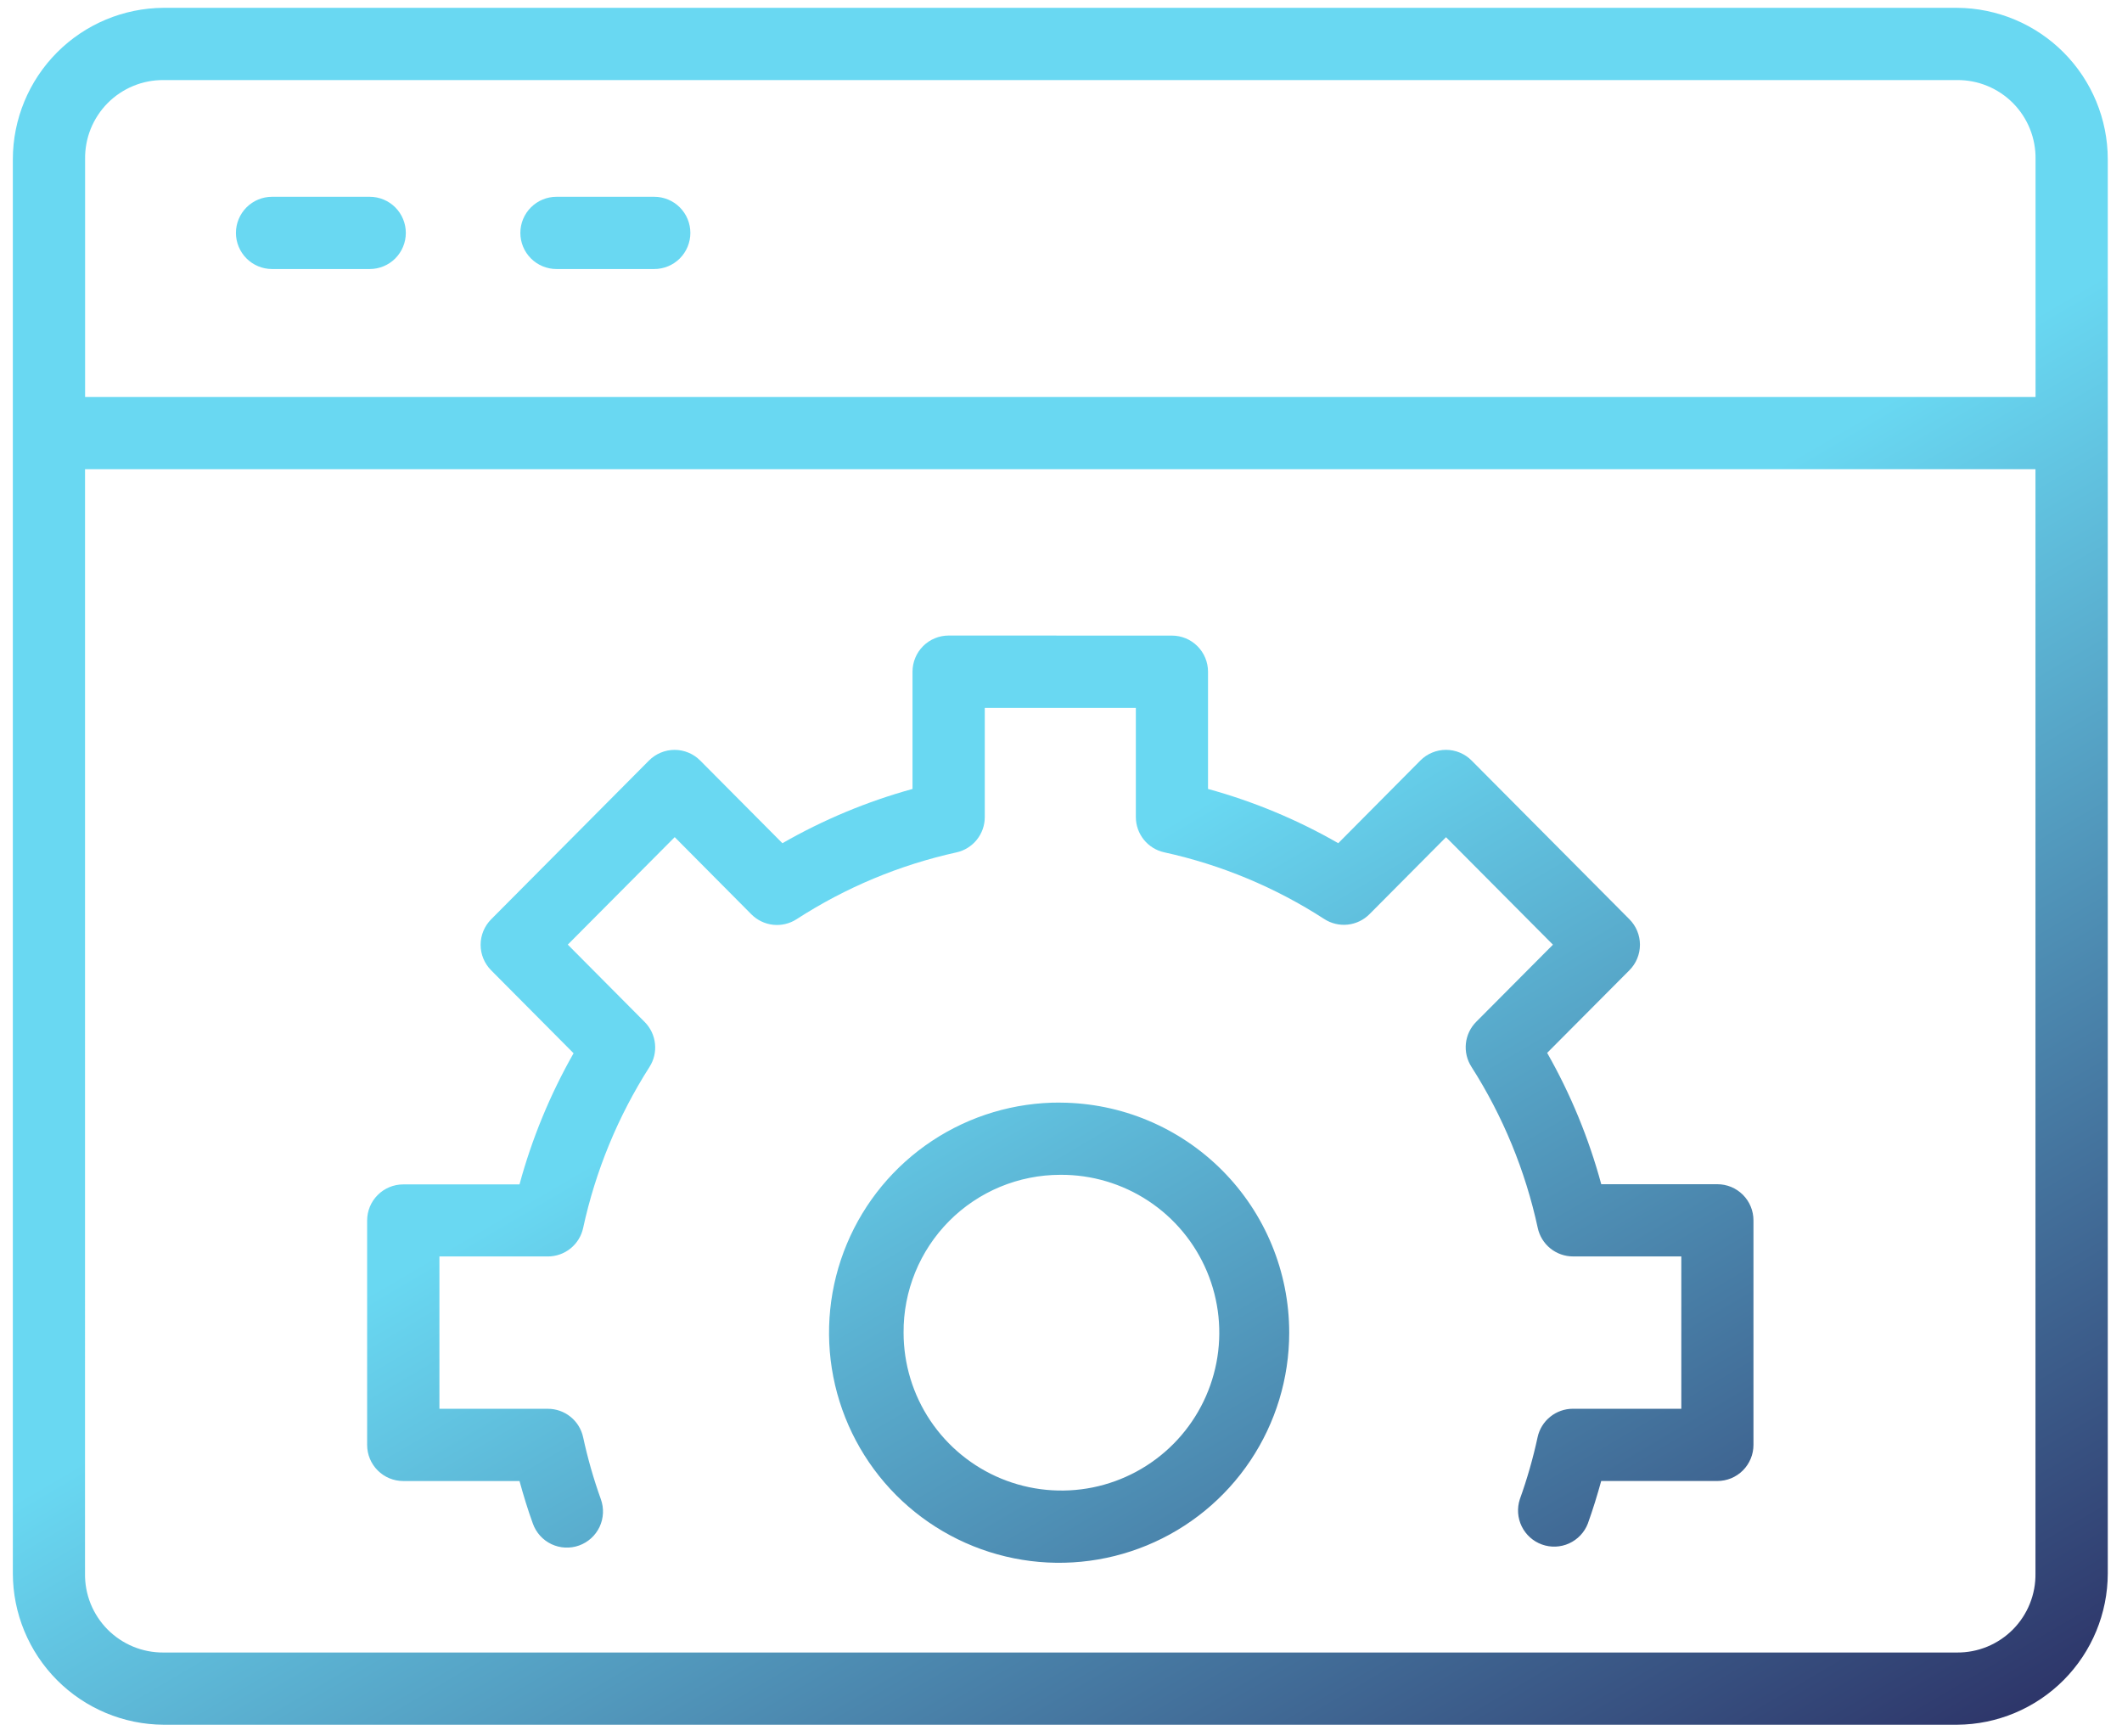 <svg width="77" height="63" viewBox="0 0 77 63" fill="none" xmlns="http://www.w3.org/2000/svg">
<path d="M5.933 0.284C4.481 0.293 3.092 0.875 2.068 1.904C1.044 2.933 0.468 4.325 0.466 5.777V57.085C0.468 58.536 1.044 59.928 2.068 60.957C3.092 61.986 4.481 62.568 5.933 62.577H71.016C72.468 62.569 73.857 61.986 74.882 60.958C75.906 59.929 76.482 58.537 76.484 57.085V5.777C76.482 4.325 75.906 2.933 74.882 1.904C73.858 0.875 72.468 0.292 71.016 0.284H5.933ZM5.933 2.905H71.016C71.393 2.902 71.766 2.974 72.115 3.118C72.463 3.262 72.779 3.473 73.045 3.741C73.31 4.009 73.519 4.327 73.659 4.676C73.8 5.026 73.869 5.4 73.863 5.777V14.405H3.088V5.777C3.082 5.4 3.151 5.026 3.291 4.676C3.432 4.327 3.641 4.009 3.906 3.741C4.172 3.473 4.488 3.262 4.836 3.118C5.185 2.974 5.558 2.902 5.935 2.905H5.933ZM9.872 7.14C9.524 7.14 9.191 7.278 8.945 7.524C8.7 7.77 8.561 8.103 8.561 8.45C8.561 8.798 8.7 9.131 8.945 9.377C9.191 9.623 9.524 9.761 9.872 9.761H13.416C13.764 9.761 14.097 9.623 14.343 9.377C14.588 9.131 14.726 8.798 14.726 8.45C14.726 8.103 14.588 7.77 14.343 7.524C14.097 7.278 13.764 7.14 13.416 7.14H9.872ZM20.193 7.14C19.845 7.14 19.512 7.278 19.266 7.524C19.02 7.77 18.882 8.103 18.882 8.45C18.882 8.798 19.02 9.131 19.266 9.377C19.512 9.623 19.845 9.761 20.193 9.761H23.741C24.088 9.761 24.422 9.623 24.668 9.377C24.913 9.131 25.051 8.798 25.051 8.45C25.051 8.103 24.913 7.77 24.668 7.524C24.422 7.278 24.088 7.14 23.741 7.14H20.193ZM3.086 17.025H73.86V57.085C73.866 57.462 73.797 57.836 73.656 58.186C73.516 58.535 73.307 58.853 73.042 59.121C72.776 59.389 72.46 59.6 72.112 59.744C71.763 59.888 71.39 59.96 71.013 59.957H5.932C5.555 59.96 5.182 59.888 4.833 59.744C4.485 59.6 4.169 59.389 3.903 59.121C3.638 58.853 3.429 58.535 3.288 58.186C3.148 57.836 3.079 57.462 3.085 57.085L3.086 17.025ZM34.423 23.059C34.251 23.059 34.08 23.093 33.921 23.159C33.762 23.224 33.617 23.321 33.496 23.443C33.374 23.564 33.277 23.709 33.212 23.868C33.146 24.027 33.112 24.198 33.112 24.37V28.625C31.462 29.08 29.875 29.742 28.391 30.594L25.408 27.594C25.286 27.471 25.141 27.374 24.982 27.308C24.822 27.241 24.651 27.207 24.478 27.207C24.306 27.207 24.135 27.241 23.975 27.308C23.816 27.374 23.671 27.471 23.549 27.594L17.821 33.356C17.577 33.602 17.44 33.934 17.44 34.28C17.44 34.626 17.577 34.958 17.821 35.204L20.813 38.214C19.962 39.712 19.302 41.31 18.851 42.973H14.632C14.284 42.973 13.951 43.111 13.706 43.357C13.46 43.602 13.322 43.935 13.322 44.283V52.425C13.322 52.772 13.46 53.106 13.706 53.351C13.951 53.597 14.284 53.735 14.632 53.735H18.851C18.995 54.256 19.151 54.774 19.337 55.283C19.454 55.61 19.697 55.877 20.011 56.026C20.325 56.174 20.686 56.191 21.013 56.074C21.34 55.957 21.607 55.714 21.756 55.4C21.904 55.085 21.921 54.725 21.804 54.398C21.54 53.663 21.325 52.911 21.16 52.147C21.097 51.854 20.935 51.592 20.702 51.404C20.469 51.216 20.178 51.114 19.879 51.114H15.945V45.587H19.879C20.178 45.587 20.469 45.485 20.702 45.297C20.935 45.109 21.097 44.847 21.16 44.554C21.61 42.479 22.425 40.501 23.568 38.711C23.729 38.46 23.799 38.162 23.767 37.866C23.736 37.57 23.605 37.293 23.395 37.082L20.603 34.273L24.483 30.373L27.264 33.173C27.476 33.386 27.754 33.52 28.053 33.553C28.352 33.585 28.652 33.514 28.905 33.351C30.678 32.203 32.642 31.382 34.705 30.927C34.997 30.863 35.258 30.701 35.445 30.468C35.632 30.235 35.734 29.946 35.734 29.647V25.684H41.216V29.643C41.216 29.942 41.318 30.232 41.505 30.465C41.692 30.698 41.954 30.86 42.246 30.924C44.312 31.376 46.279 32.196 48.054 33.345C48.306 33.508 48.607 33.579 48.906 33.547C49.205 33.514 49.483 33.38 49.695 33.167L52.471 30.375L56.351 34.275L53.565 37.075C53.355 37.286 53.224 37.563 53.192 37.859C53.161 38.155 53.231 38.453 53.392 38.704C54.536 40.495 55.351 42.476 55.8 44.553C55.863 44.846 56.025 45.108 56.258 45.296C56.491 45.484 56.782 45.586 57.081 45.586H61.009V51.113H57.074C56.775 51.113 56.484 51.216 56.252 51.404C56.019 51.591 55.857 51.853 55.794 52.146C55.629 52.91 55.414 53.662 55.149 54.397C55.043 54.721 55.068 55.074 55.218 55.381C55.368 55.687 55.631 55.923 55.952 56.038C56.274 56.154 56.627 56.139 56.938 55.998C57.248 55.856 57.492 55.6 57.616 55.282C57.799 54.773 57.958 54.256 58.102 53.734H62.316C62.488 53.734 62.658 53.7 62.818 53.635C62.977 53.569 63.121 53.472 63.243 53.351C63.365 53.229 63.461 53.084 63.527 52.925C63.593 52.767 63.627 52.596 63.627 52.424V44.276C63.627 44.104 63.593 43.933 63.527 43.774C63.461 43.615 63.365 43.471 63.243 43.349C63.121 43.228 62.977 43.131 62.818 43.065C62.658 43 62.488 42.966 62.316 42.966H58.104C57.653 41.301 56.994 39.7 56.141 38.201L59.127 35.201C59.371 34.956 59.508 34.624 59.508 34.277C59.508 33.931 59.371 33.599 59.127 33.354L53.399 27.593C53.277 27.47 53.132 27.373 52.973 27.307C52.813 27.24 52.642 27.206 52.469 27.206C52.297 27.206 52.126 27.24 51.966 27.307C51.806 27.373 51.662 27.47 51.54 27.593L48.561 30.593C47.075 29.74 45.487 29.078 43.835 28.625V24.372C43.835 24.024 43.697 23.691 43.451 23.445C43.206 23.199 42.873 23.061 42.525 23.061L34.423 23.059ZM38.474 40.004C36.821 39.996 35.203 40.478 33.824 41.391C32.446 42.303 31.369 43.604 30.731 45.129C30.092 46.654 29.921 48.334 30.238 49.956C30.556 51.578 31.348 53.07 32.513 54.242C33.679 55.413 35.167 56.213 36.788 56.538C38.408 56.864 40.089 56.701 41.617 56.07C43.145 55.44 44.452 54.37 45.371 52.996C46.29 51.622 46.781 50.006 46.781 48.353C46.781 46.146 45.907 44.029 44.35 42.465C42.793 40.901 40.681 40.017 38.474 40.006V40.004ZM38.474 42.625C39.609 42.617 40.72 42.946 41.668 43.57C42.615 44.194 43.356 45.086 43.796 46.132C44.236 47.178 44.355 48.331 44.139 49.444C43.923 50.558 43.38 51.583 42.581 52.388C41.782 53.193 40.761 53.743 39.649 53.968C38.537 54.192 37.383 54.081 36.334 53.649C35.285 53.217 34.388 52.482 33.756 51.54C33.125 50.597 32.788 49.488 32.788 48.353C32.782 47.603 32.926 46.859 33.209 46.164C33.492 45.47 33.91 44.838 34.439 44.305C34.967 43.773 35.596 43.35 36.288 43.062C36.981 42.774 37.724 42.625 38.474 42.625Z" fill="url(#paint0_linear_1_104)"/>
<defs>
<linearGradient id="paint0_linear_1_104" x1="9.512" y1="49.184" x2="33.294" y2="89.703" gradientUnits="userSpaceOnUse">
<stop stop-color="#69D8F2"/>
<stop offset="1" stop-color="#29295F"/>
</linearGradient>
</defs>
</svg>
